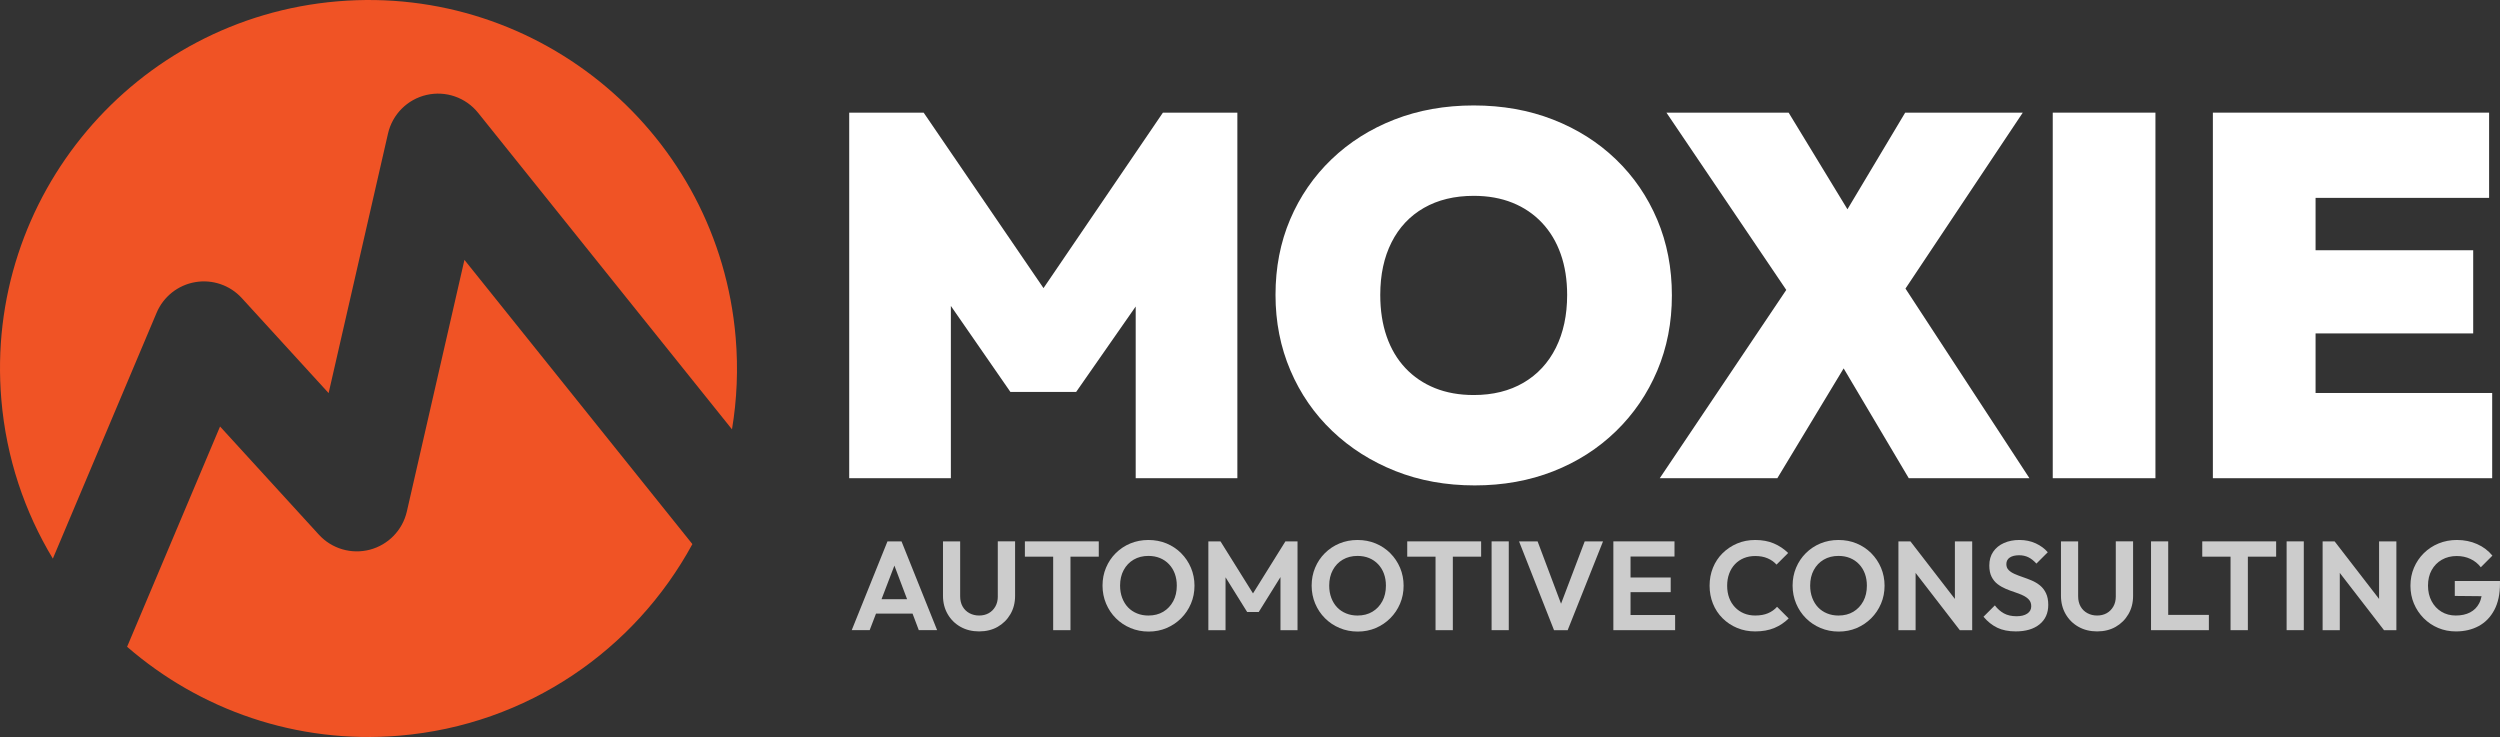 <?xml version="1.0" encoding="UTF-8"?> <svg xmlns="http://www.w3.org/2000/svg" id="Layer_2" viewBox="0 0 183.073 53.969"><rect x="0" y="0" width="183.073" height="53.969" fill="#333333" stroke="none"/><defs><style>.cls-1{fill:#f05325;}.cls-2{fill:#fff;}.cls-3{opacity:.75;}</style></defs><g id="Layer_1-2"><g class="cls-3"><path class="cls-2" d="M64.989,39.644l-2.618,6.502h1.314l.464-1.212h2.676l.458,1.212h1.342l-2.608-6.502h-1.027ZM64.553,43.881l.943-2.463.93,2.463h-1.874Z"></path><path class="cls-2" d="M73.069,43.677c0,.284-.06.531-.181.74-.12.21-.282.372-.485.486s-.438.171-.703.171c-.259,0-.495-.057-.708-.171-.212-.114-.379-.276-.499-.486-.12-.209-.181-.459-.181-.749v-4.024h-1.258v3.986c0,.499.115.947.343,1.341.228.395.54.705.938.929.398.225.853.337,1.364.337.518,0,.972-.112,1.364-.337.391-.225.701-.533.929-.925.228-.391.342-.837.342-1.337v-3.996h-1.267v4.033Z"></path><polygon class="cls-2" points="75.051 40.764 77.123 40.764 77.123 46.147 78.39 46.147 78.39 40.764 80.462 40.764 80.462 39.644 75.051 39.644 75.051 40.764"></polygon><path class="cls-2" d="M86.495,40.509c-.305-.305-.662-.542-1.068-.712-.407-.17-.851-.254-1.332-.254-.474,0-.915.085-1.323.254-.407.17-.763.407-1.068.712-.306.305-.543.66-.712,1.064-.17.404-.255.841-.255,1.309s.087.908.259,1.318c.173.41.412.768.717,1.073.305.305.663.544,1.073.717.411.172.853.259,1.328.259s.914-.087,1.317-.259c.404-.173.759-.412,1.064-.717.305-.305.544-.662.717-1.068.173-.407.259-.845.259-1.313s-.087-.907-.259-1.313c-.173-.407-.411-.763-.717-1.068ZM85.912,44.029c-.176.327-.418.583-.726.768-.308.185-.673.278-1.092.278-.302,0-.581-.052-.836-.157-.256-.105-.475-.253-.657-.444-.181-.191-.323-.423-.425-.694-.102-.271-.153-.57-.153-.897,0-.432.088-.811.264-1.138.175-.327.419-.581.731-.763.311-.182.67-.273,1.077-.273.315,0,.599.053.851.157.253.105.472.254.657.449.184.194.326.424.425.689.098.265.148.558.148.879,0,.438-.087.82-.264,1.147Z"></path><polygon class="cls-2" points="91.756 43.454 89.375 39.644 88.487 39.644 88.487 46.147 89.745 46.147 89.745 42.275 91.327 44.815 92.177 44.815 93.768 42.259 93.768 46.147 95.017 46.147 95.017 39.644 94.129 39.644 91.756 43.454"></polygon><path class="cls-2" d="M101.809,40.509c-.305-.305-.662-.542-1.068-.712-.407-.17-.851-.254-1.332-.254-.474,0-.915.085-1.323.254-.407.17-.763.407-1.068.712-.306.305-.543.66-.712,1.064-.17.404-.255.841-.255,1.309s.087.908.259,1.318c.173.41.412.768.717,1.073.305.305.663.544,1.073.717.411.172.853.259,1.328.259s.914-.087,1.317-.259c.404-.173.759-.412,1.064-.717.305-.305.544-.662.717-1.068.173-.407.259-.845.259-1.313s-.087-.907-.259-1.313c-.173-.407-.411-.763-.717-1.068ZM101.226,44.029c-.176.327-.418.583-.726.768-.308.185-.673.278-1.092.278-.302,0-.581-.052-.836-.157-.256-.105-.475-.253-.657-.444-.181-.191-.323-.423-.425-.694-.102-.271-.153-.57-.153-.897,0-.432.088-.811.264-1.138.175-.327.419-.581.731-.763.311-.182.67-.273,1.077-.273.315,0,.598.053.851.157.253.105.472.254.657.449.184.194.326.424.425.689.098.265.148.558.148.879,0,.438-.087.82-.264,1.147Z"></path><polygon class="cls-2" points="103.051 40.764 105.123 40.764 105.123 46.147 106.39 46.147 106.39 40.764 108.462 40.764 108.462 39.644 103.051 39.644 103.051 40.764"></polygon><rect class="cls-2" x="109.228" y="39.644" width="1.258" height="6.502"></rect><polygon class="cls-2" points="114.314 44.21 112.597 39.644 111.238 39.644 113.8 46.147 114.799 46.147 117.389 39.644 116.047 39.644 114.314 44.21"></polygon><polygon class="cls-2" points="119.403 43.363 122.344 43.363 122.344 42.29 119.403 42.29 119.403 40.754 122.622 40.754 122.622 39.644 119.403 39.644 119.07 39.644 118.145 39.644 118.145 46.147 119.07 46.147 119.403 46.147 122.668 46.147 122.668 45.037 119.403 45.037 119.403 43.363"></polygon><path class="cls-2" d="M129.47,44.907c-.262.111-.575.167-.938.167-.303,0-.578-.052-.828-.157-.25-.105-.467-.254-.652-.449s-.328-.424-.426-.689c-.098-.265-.148-.561-.148-.888,0-.321.049-.615.148-.883.098-.268.241-.499.426-.694.185-.194.402-.342.652-.444.25-.102.525-.153.828-.153.345,0,.648.055.906.167.259.111.478.265.656.462l.851-.851c-.302-.296-.651-.529-1.045-.698s-.851-.254-1.369-.254c-.481,0-.924.086-1.328.259-.404.173-.758.41-1.063.712s-.54.657-.703,1.064c-.164.407-.245.845-.245,1.313s.082.907.245,1.313c.163.407.397.763.703,1.068.305.305.662.542,1.068.712.407.17.847.254,1.323.254.53,0,.996-.083,1.397-.249.4-.167.752-.401,1.055-.703l-.851-.851c-.179.203-.399.361-.662.471Z"></path><path class="cls-2" d="M137.029,40.509c-.306-.305-.662-.542-1.068-.712-.407-.17-.851-.254-1.332-.254-.474,0-.915.085-1.323.254-.407.17-.763.407-1.068.712-.305.305-.543.66-.712,1.064-.17.404-.255.841-.255,1.309s.087.908.259,1.318c.173.41.412.768.717,1.073.305.305.663.544,1.073.717.411.172.853.259,1.328.259s.914-.087,1.317-.259c.404-.173.759-.412,1.064-.717.305-.305.544-.662.717-1.068.173-.407.259-.845.259-1.313s-.087-.907-.259-1.313c-.173-.407-.411-.763-.717-1.068ZM136.446,44.029c-.176.327-.418.583-.726.768-.308.185-.673.278-1.092.278-.302,0-.581-.052-.836-.157-.256-.105-.475-.253-.657-.444-.181-.191-.323-.423-.425-.694-.102-.271-.153-.57-.153-.897,0-.432.088-.811.264-1.138.176-.327.419-.581.731-.763.311-.182.67-.273,1.077-.273.315,0,.599.053.851.157.253.105.472.254.657.449.184.194.326.424.425.689.098.265.148.558.148.879,0,.438-.087.82-.264,1.147Z"></path><polygon class="cls-2" points="143.155 43.86 139.899 39.644 139.02 39.644 139.02 46.147 140.278 46.147 140.278 41.955 143.515 46.147 144.422 46.147 144.422 39.644 143.155 39.644 143.155 43.86"></polygon><path class="cls-2" d="M149.389,42.873c-.182-.148-.383-.268-.601-.361-.219-.093-.438-.176-.657-.25-.219-.074-.419-.151-.601-.231-.182-.08-.328-.175-.439-.287-.111-.111-.167-.256-.167-.435,0-.209.084-.37.25-.481.167-.111.395-.167.684-.167.253,0,.479.05.68.148.201.099.397.253.587.463l.832-.832c-.228-.265-.521-.481-.878-.648-.358-.166-.759-.25-1.202-.25-.42,0-.796.074-1.129.222-.333.148-.596.361-.786.638-.191.277-.286.614-.286,1.008,0,.333.055.609.167.828.111.219.257.398.439.536.181.139.382.254.601.347.219.093.438.174.656.245.219.071.419.15.601.236.182.086.329.191.44.314.111.123.166.284.166.481,0,.228-.097.407-.291.536-.195.13-.455.194-.782.194-.364,0-.672-.069-.925-.208s-.475-.335-.666-.587l-.833.832c.303.358.64.626,1.013.805.373.178.821.268,1.345.268.74,0,1.323-.172,1.748-.518.425-.345.638-.82.638-1.424,0-.339-.056-.624-.167-.856-.111-.231-.258-.421-.439-.569Z"></path><path class="cls-2" d="M154.938,43.677c0,.284-.06.531-.181.74-.12.21-.282.372-.485.486s-.438.171-.703.171c-.259,0-.495-.057-.708-.171-.212-.114-.379-.276-.499-.486-.12-.209-.181-.459-.181-.749v-4.024h-1.258v3.986c0,.499.115.947.343,1.341.228.395.541.705.939.929.398.225.853.337,1.364.337.518,0,.972-.112,1.364-.337.391-.225.701-.533.929-.925.228-.391.342-.837.342-1.337v-3.996h-1.267v4.033Z"></path><polygon class="cls-2" points="158.776 39.644 157.518 39.644 157.518 46.147 158.442 46.147 158.776 46.147 161.754 46.147 161.754 45.028 158.776 45.028 158.776 39.644"></polygon><polygon class="cls-2" points="161.27 40.764 163.341 40.764 163.341 46.147 164.609 46.147 164.609 40.764 166.68 40.764 166.68 39.644 161.27 39.644 161.27 40.764"></polygon><rect class="cls-2" x="167.447" y="39.644" width="1.258" height="6.502"></rect><polygon class="cls-2" points="174.218 43.86 170.962 39.644 170.083 39.644 170.083 46.147 171.341 46.147 171.341 41.955 174.578 46.147 175.485 46.147 175.485 39.644 174.218 39.644 174.218 43.86"></polygon><path class="cls-2" d="M179.762,42.549v1.091l1.962.019c-.038.192-.095.367-.177.522-.154.293-.376.515-.666.666-.29.151-.638.227-1.045.227-.395,0-.745-.093-1.05-.278-.305-.185-.546-.442-.721-.772-.176-.33-.264-.711-.264-1.142s.089-.809.268-1.133c.178-.324.427-.576.745-.759.317-.182.683-.273,1.096-.273.364,0,.697.071.999.213.302.142.554.345.759.61l.85-.851c-.296-.364-.669-.646-1.119-.846-.45-.201-.943-.301-1.48-.301-.481,0-.928.085-1.341.254-.413.17-.774.407-1.082.712-.308.305-.549.66-.721,1.064-.173.404-.259.843-.259,1.318,0,.469.084.905.254,1.309.17.404.408.76.712,1.068.305.308.66.547,1.064.717.404.17.837.254,1.299.254.629,0,1.185-.131,1.67-.393.484-.262.864-.654,1.142-1.175.278-.521.416-1.17.416-1.947v-.176h-3.311Z"></path></g><polygon class="cls-2" points="76.415 21.099 67.639 8.249 62.187 8.249 62.187 35.019 69.631 35.019 69.631 22.402 73.992 28.703 78.804 28.703 83.166 22.445 83.166 35.019 90.611 35.019 90.611 8.249 85.159 8.249 76.415 21.099"></polygon><path class="cls-2" d="M121.359,16.088c-.715-1.692-1.724-3.164-3.027-4.418-1.303-1.253-2.838-2.224-4.606-2.914-1.767-.689-3.703-1.034-5.809-1.034s-4.042.345-5.809,1.034c-1.767.69-3.302,1.661-4.606,2.914-1.303,1.253-2.312,2.72-3.026,4.399-.715,1.68-1.071,3.522-1.071,5.527,0,1.981.363,3.823,1.09,5.527.727,1.705,1.748,3.183,3.064,4.437,1.316,1.254,2.857,2.231,4.625,2.933,1.767.702,3.703,1.053,5.809,1.053,2.08,0,3.998-.345,5.753-1.034,1.754-.689,3.283-1.667,4.587-2.933,1.303-1.265,2.312-2.745,3.027-4.437.715-1.692,1.071-3.528,1.071-5.508,0-2.005-.357-3.854-1.071-5.546ZM113.934,25.469c-.552,1.103-1.342,1.955-2.369,2.557-1.028.601-2.243.902-3.647.902-1.053,0-2-.169-2.839-.507-.84-.339-1.561-.827-2.162-1.466-.601-.639-1.059-1.41-1.372-2.312-.314-.903-.47-1.918-.47-3.046,0-1.479.276-2.763.828-3.854.551-1.09,1.34-1.93,2.368-2.519,1.028-.589,2.243-.883,3.648-.883,1.052,0,1.998.169,2.838.507.84.339,1.56.827,2.162,1.466.602.639,1.059,1.404,1.372,2.293.314.89.47,1.887.47,2.989,0,1.479-.276,2.77-.827,3.873Z"></path><polygon class="cls-2" points="148.126 8.249 139.515 8.249 135.287 15.325 130.98 8.249 122.032 8.249 130.807 21.231 121.543 35.019 130.153 35.019 135.009 26.977 139.778 35.019 148.614 35.019 139.536 21.133 148.126 8.249"></polygon><rect class="cls-2" x="150.321" y="8.249" width="7.52" height="26.77"></rect><polygon class="cls-2" points="169.567 28.778 169.567 24.416 181.11 24.416 181.11 18.325 169.567 18.325 169.567 14.49 182.275 14.49 182.275 8.249 169.567 8.249 168.138 8.249 162.047 8.249 162.047 35.019 168.138 35.019 169.567 35.019 182.501 35.019 182.501 28.778 169.567 28.778"></polygon><path class="cls-1" d="M11.468,22.904c.498-1.18,1.563-2.026,2.826-2.243,1.267-.218,2.55.224,3.414,1.169l6.356,6.956,4.35-19.009c.322-1.406,1.419-2.504,2.824-2.826,1.409-.322,2.872.188,3.774,1.312l18.591,23.178c.363-2.176.464-4.432.269-6.732C52.615,9.859,39.558-1.159,24.709.098,9.859,1.355-1.159,14.412.098,29.261c.361,4.266,1.7,8.213,3.772,11.647l7.598-18.004Z"></path><path class="cls-1" d="M34.01,19.031l-4.217,18.425c-.312,1.363-1.355,2.441-2.707,2.797-1.352.355-2.791-.067-3.734-1.099l-7.238-7.921-6.807,16.13c5.309,4.605,12.397,7.148,19.953,6.509,9.396-.795,17.254-6.318,21.443-14.028l-16.693-20.813Z"></path></g></svg> 
